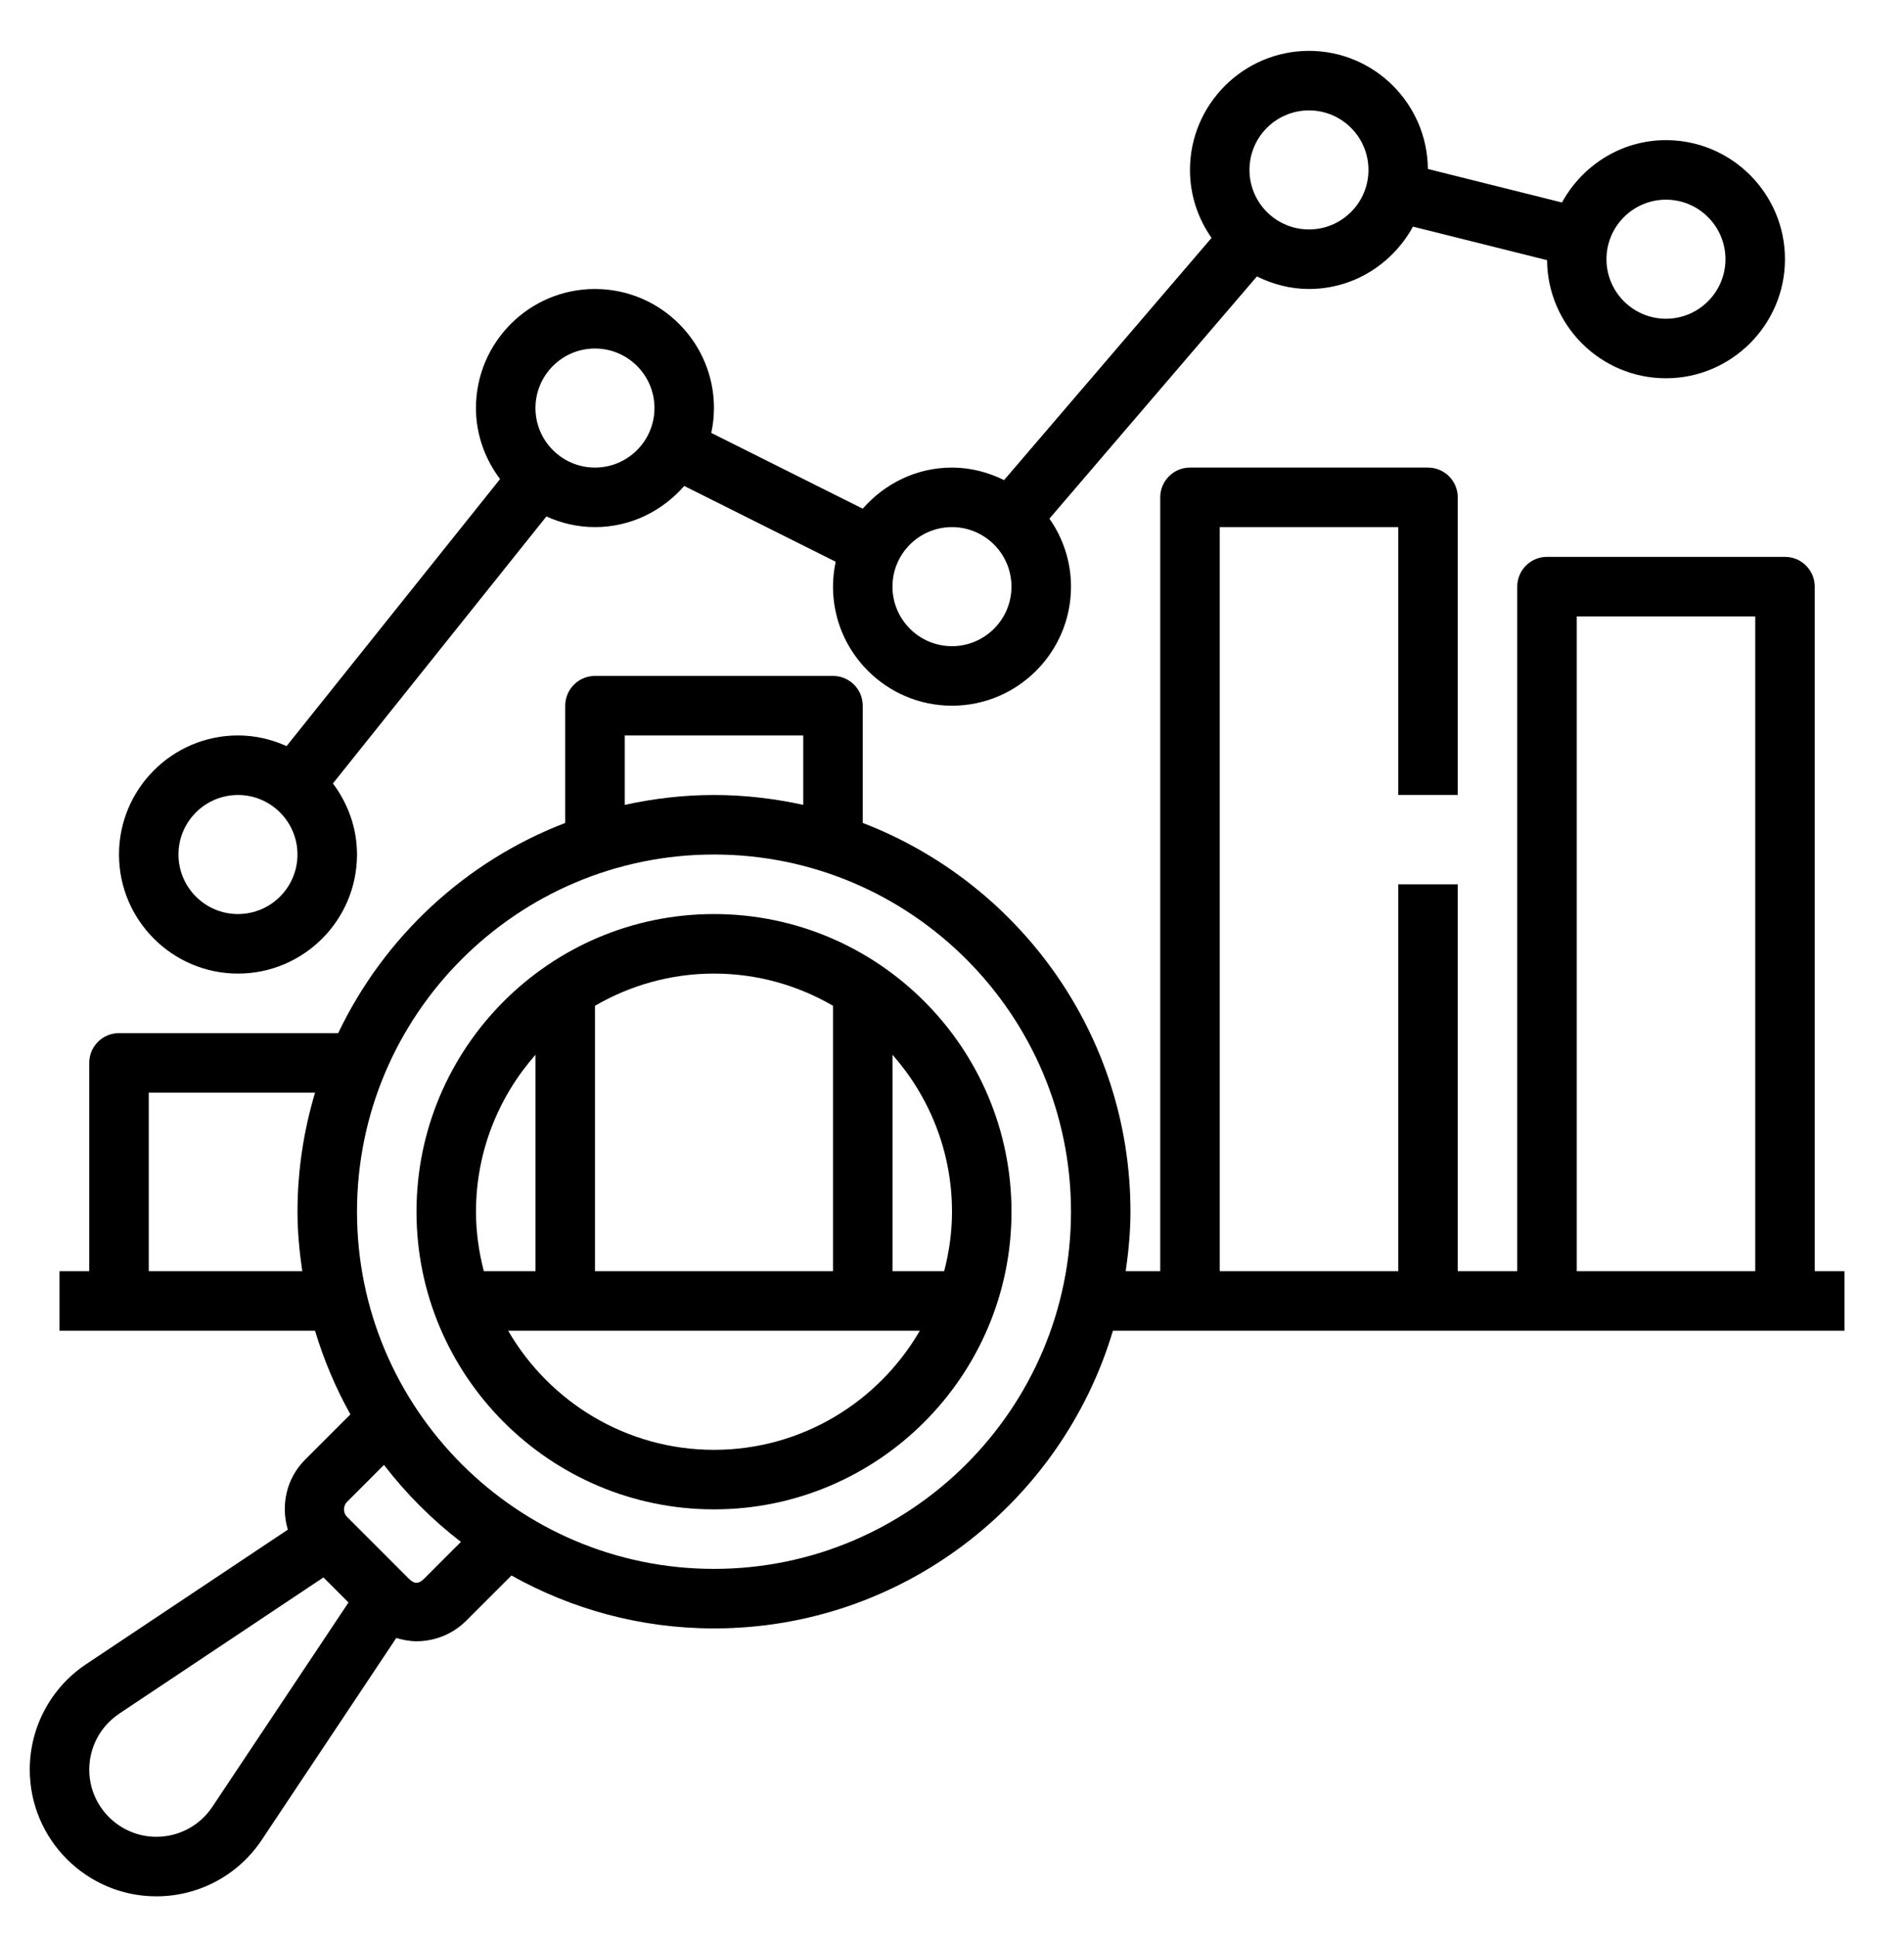 <svg width="60" height="61" viewBox="0 0 60 61" fill="none" xmlns="http://www.w3.org/2000/svg">
<path d="M29.999 14.727C28.874 14.727 27.875 15.235 27.187 16.022L22.414 13.635C22.468 13.382 22.499 13.121 22.499 12.852C22.499 10.783 20.817 9.102 18.749 9.102C16.681 9.102 14.999 10.783 14.999 12.852C14.999 13.693 15.288 14.463 15.758 15.089L9.031 23.499C8.562 23.288 8.047 23.164 7.5 23.164C5.432 23.164 3.75 24.846 3.75 26.914C3.75 28.982 5.432 30.664 7.5 30.664C9.568 30.664 11.25 28.982 11.25 26.914C11.25 26.072 10.961 25.302 10.491 24.676L17.218 16.267C17.687 16.478 18.203 16.602 18.75 16.602C19.875 16.602 20.874 16.093 21.562 15.306L26.335 17.693C26.281 17.946 26.25 18.207 26.25 18.477C26.25 20.545 27.932 22.227 30 22.227C32.068 22.227 33.75 20.545 33.75 18.477C33.75 17.68 33.496 16.944 33.07 16.335L39.608 8.707C40.106 8.952 40.658 9.102 41.249 9.102C42.667 9.102 43.889 8.301 44.526 7.138L48.752 8.194C48.768 10.248 50.441 11.914 52.499 11.914C54.557 11.914 56.249 10.232 56.249 8.164C56.249 6.096 54.567 4.414 52.499 4.414C51.082 4.414 49.859 5.215 49.222 6.378L44.996 5.322C44.979 3.268 43.307 1.602 41.249 1.602C39.191 1.602 37.499 3.283 37.499 5.352C37.499 6.148 37.753 6.885 38.179 7.493L31.641 15.121C31.143 14.877 30.591 14.727 29.999 14.727ZM7.499 28.789C6.465 28.789 5.624 27.948 5.624 26.914C5.624 25.88 6.465 25.039 7.499 25.039C8.533 25.039 9.374 25.88 9.374 26.914C9.374 27.948 8.533 28.789 7.499 28.789ZM18.749 14.727C17.715 14.727 16.874 13.886 16.874 12.852C16.874 11.818 17.715 10.977 18.749 10.977C19.783 10.977 20.624 11.818 20.624 12.852C20.624 13.886 19.783 14.727 18.749 14.727ZM29.999 20.352C28.965 20.352 28.124 19.511 28.124 18.477C28.124 17.442 28.965 16.602 29.999 16.602C31.033 16.602 31.874 17.442 31.874 18.477C31.874 19.511 31.033 20.352 29.999 20.352ZM52.499 6.289C53.533 6.289 54.374 7.13 54.374 8.164C54.374 9.198 53.533 10.039 52.499 10.039C51.465 10.039 50.624 9.198 50.624 8.164C50.624 7.13 51.465 6.289 52.499 6.289ZM41.249 3.477C42.283 3.477 43.124 4.317 43.124 5.352C43.124 6.386 42.283 7.227 41.249 7.227C40.215 7.227 39.374 6.386 39.374 5.352C39.374 4.317 40.215 3.477 41.249 3.477Z" fill="black"/>
<path d="M22.5 47.539C27.669 47.539 31.875 43.333 31.875 38.164C31.875 32.995 27.669 28.789 22.5 28.789C17.331 28.789 13.125 32.995 13.125 38.164C13.125 43.333 17.331 47.539 22.5 47.539ZM22.5 45.664C19.732 45.664 17.314 44.152 16.014 41.914H28.985C27.685 44.152 25.269 45.664 22.5 45.664ZM30 38.164C30 38.813 29.909 39.438 29.753 40.039H28.125V33.22C29.288 34.542 30 36.269 30 38.164ZM26.25 31.678V40.039H18.75V31.678C19.854 31.037 21.133 30.664 22.5 30.664C23.867 30.664 25.146 31.037 26.25 31.678ZM16.875 33.22V40.039H15.247C15.091 39.438 15 38.813 15 38.164C15 36.269 15.712 34.542 16.875 33.22Z" fill="black"/>
<path d="M4.928 59.727C6.265 59.727 7.507 59.063 8.249 57.949L12.488 51.59C12.697 51.652 12.909 51.693 13.125 51.693C13.693 51.693 14.262 51.477 14.694 51.044L16.117 49.622C18.008 50.68 20.183 51.289 22.499 51.289C28.433 51.289 33.453 47.328 35.071 41.914H58.124V40.039H57.187V18.477C57.187 17.959 56.767 17.539 56.249 17.539H48.749C48.232 17.539 47.812 17.959 47.812 18.477V40.039H45.937V27.852H44.062V40.039H38.437V16.602H44.062V25.039H45.937V15.664C45.937 15.147 45.517 14.727 44.999 14.727H37.499C36.982 14.727 36.562 15.147 36.562 15.664V40.039H35.474C35.562 39.425 35.624 38.803 35.624 38.164C35.624 32.579 32.112 27.812 27.187 25.919V22.227C27.187 21.709 26.767 21.289 26.249 21.289H18.749C18.232 21.289 17.812 21.709 17.812 22.227V25.919C14.662 27.129 12.102 29.514 10.658 32.539H3.75C3.232 32.539 2.812 32.959 2.812 33.477V40.039H1.875V41.914H9.928C10.205 42.838 10.58 43.72 11.042 44.547L9.614 45.974C9.018 46.571 8.843 47.422 9.071 48.178L2.715 52.415C1.602 53.157 0.938 54.399 0.938 55.736C0.938 57.936 2.728 59.727 4.928 59.727ZM49.688 19.414H55.312V40.039H49.688V19.414ZM19.688 23.164H25.312V25.35C24.405 25.152 23.466 25.039 22.5 25.039C21.534 25.039 20.595 25.152 19.688 25.35V23.164ZM22.5 26.914C28.703 26.914 33.75 31.961 33.75 38.164C33.75 44.367 28.703 49.414 22.5 49.414C16.297 49.414 11.25 44.367 11.25 38.164C11.25 31.961 16.297 26.914 22.5 26.914ZM4.688 40.039V34.414H9.928C9.573 35.604 9.375 36.861 9.375 38.164C9.375 38.803 9.436 39.425 9.525 40.039H4.688ZM10.94 47.3L12.1 46.139C12.801 47.05 13.614 47.863 14.525 48.564L13.369 49.72C13.193 49.896 13.057 49.896 12.88 49.72L10.939 47.778C10.852 47.692 10.84 47.592 10.84 47.539C10.84 47.487 10.854 47.386 10.94 47.3ZM3.755 53.975L10.193 49.683L10.982 50.472L6.69 56.91C6.297 57.5 5.638 57.852 4.929 57.852C3.762 57.852 2.813 56.904 2.813 55.737C2.813 55.028 3.165 54.37 3.756 53.976L3.755 53.975Z" fill="black"/>
</svg>

